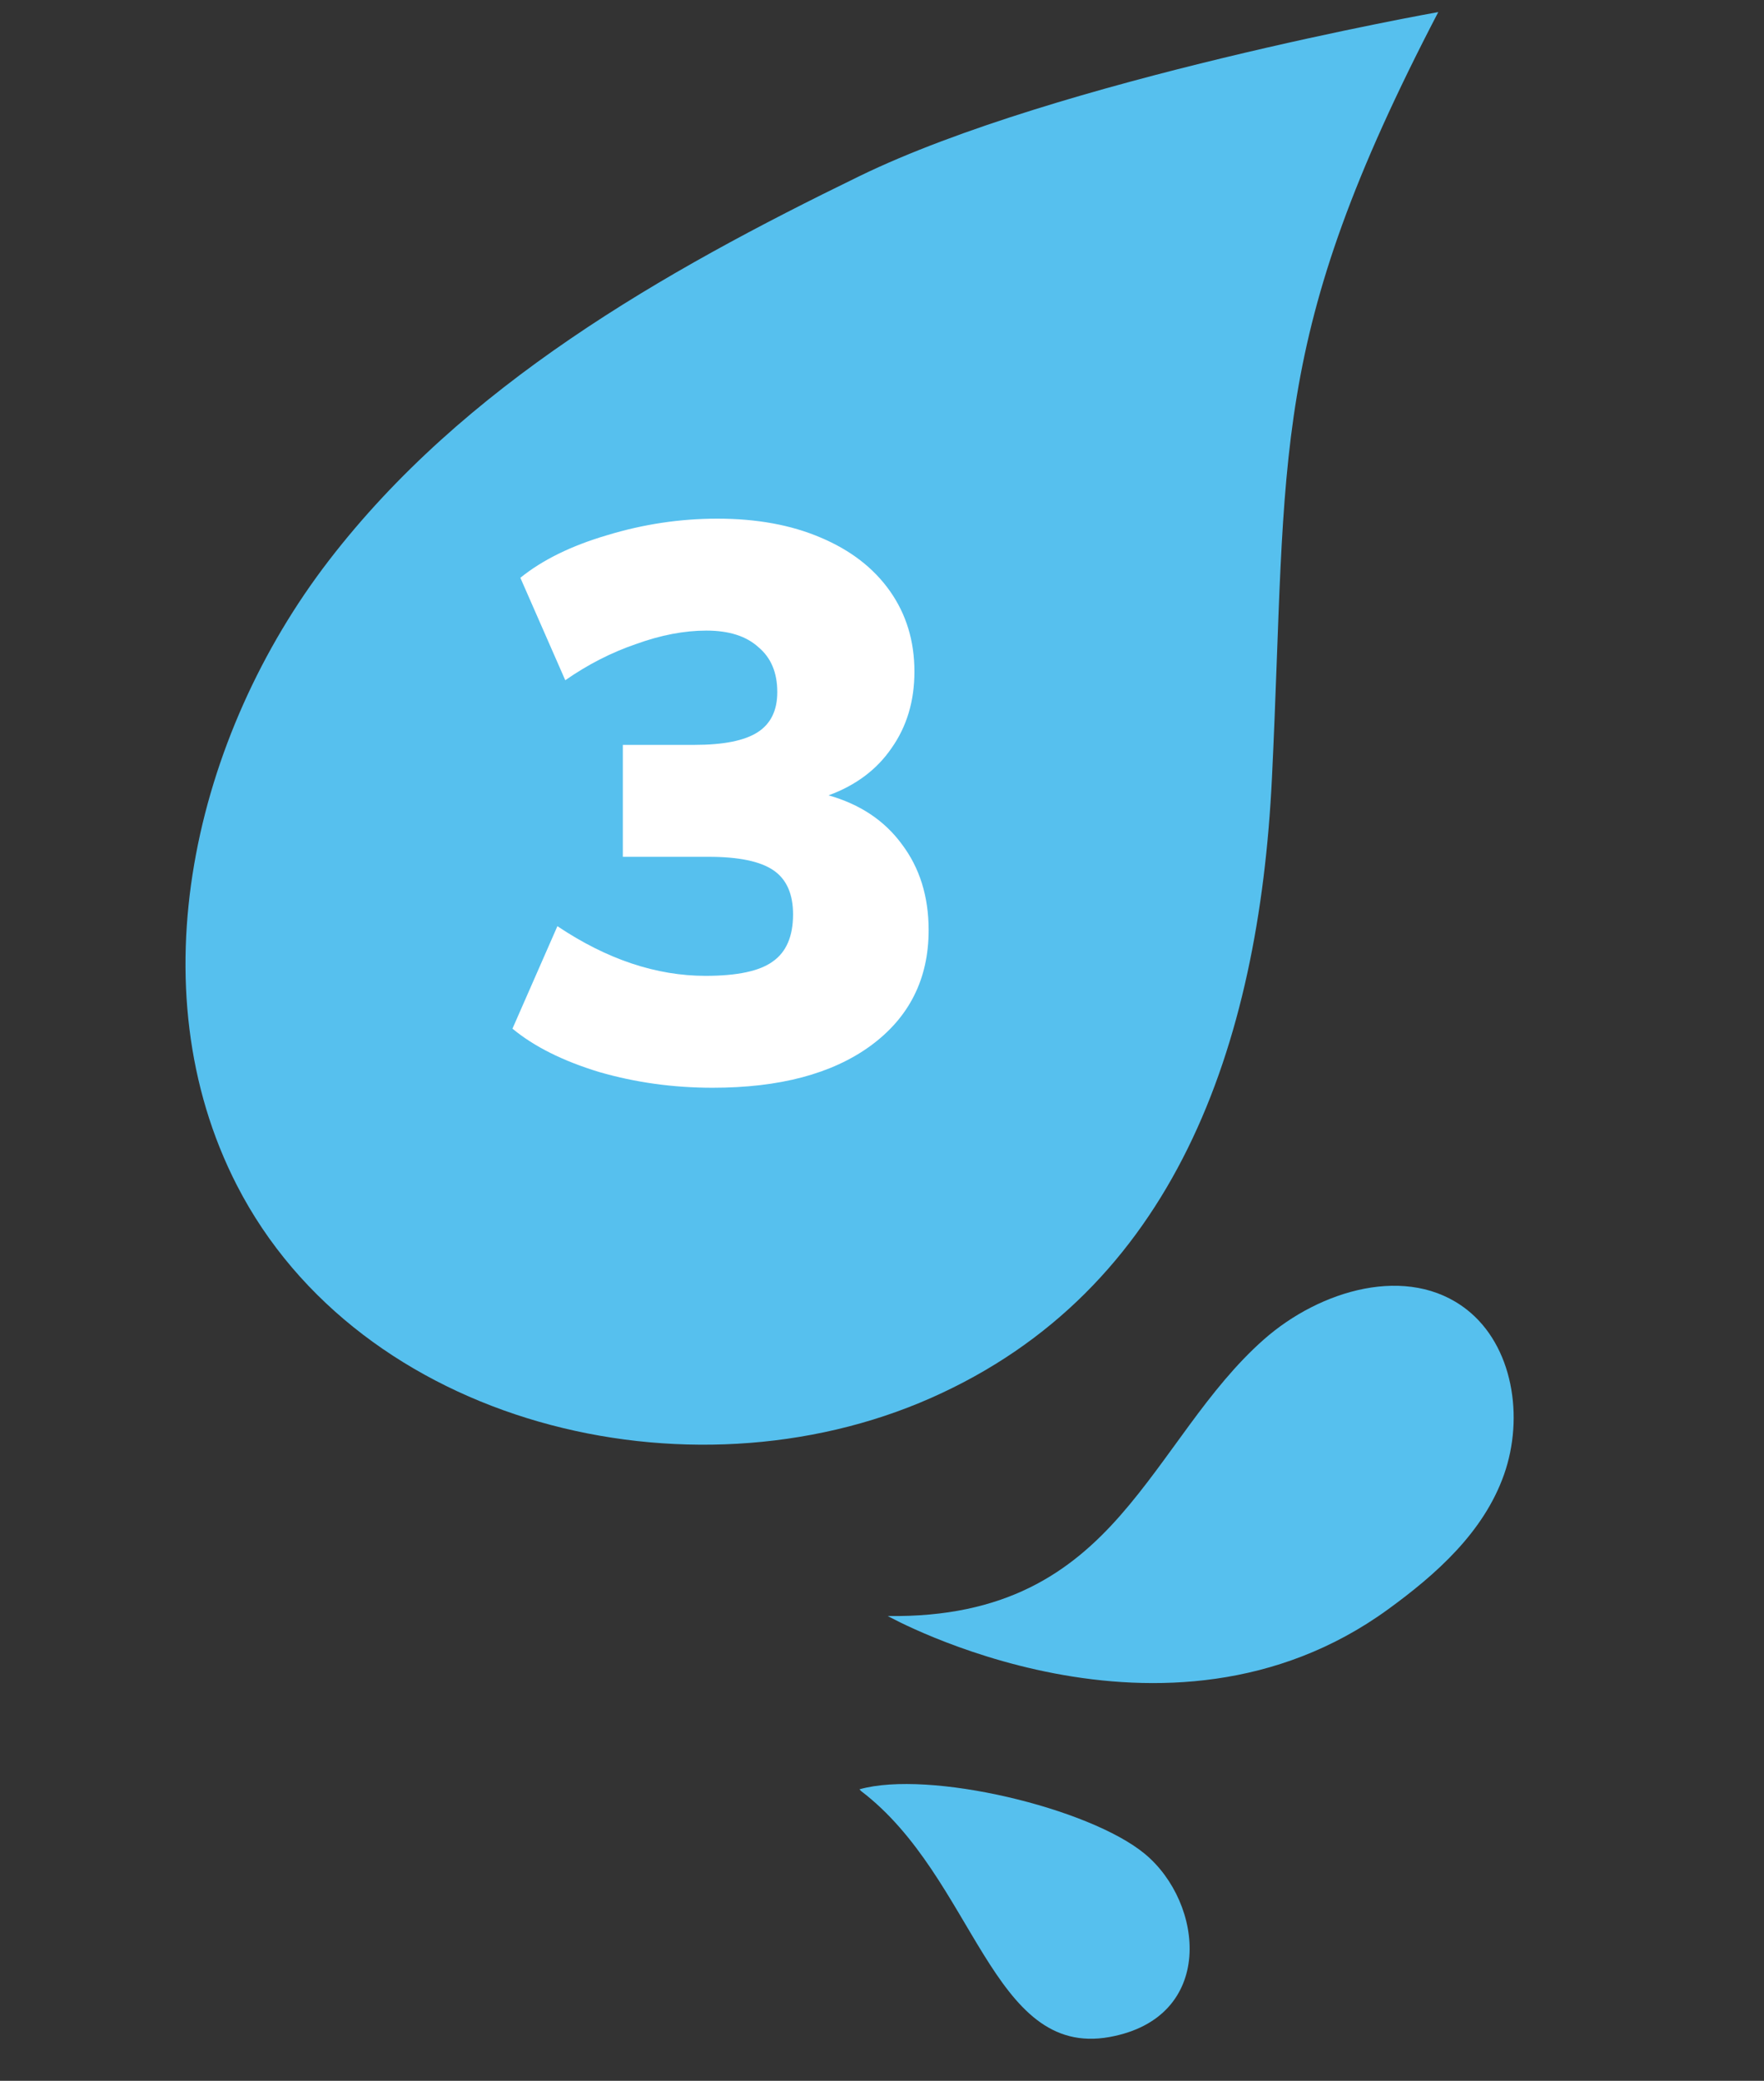 <svg width="78" height="92" viewBox="0 0 78 92" fill="none" xmlns="http://www.w3.org/2000/svg">
<rect x="0" y="0" width="78" height="92" fill="#333333" stroke="none"/>
<path d="M39.255 71.45C44.453 71.527 47.324 69.525 49.534 67.008C51.744 64.491 53.382 61.432 55.882 59.225C58.382 57.019 62.264 55.884 64.844 57.891C66.901 59.492 67.4 62.654 66.505 65.195C65.61 67.736 63.516 69.6 61.372 71.158C51.532 78.313 39.255 71.45 39.255 71.45Z" fill="#56C0EE"/>
<path d="M38.004 79.112C41.083 78.242 48.167 79.935 50.621 81.966C53.242 84.137 53.769 89.212 49.061 90.064C43.83 91.012 43.109 83.019 38.072 79.187" fill="#56C0EE"/>
<path d="M38.008 7.785C29.251 12.046 20.502 17.036 14.54 24.784C8.578 32.53 5.98 43.65 10.476 52.409C15.904 62.986 30.427 66.566 41.173 61.806C51.92 57.047 55.665 46.274 56.242 34.407C56.945 19.953 56.027 15.065 63.597 0.534C63.597 0.534 46.764 3.524 38.01 7.784L38.008 7.785Z" fill="#56C0EE"/>
<path d="M36.636 35.165C38.03 35.56 39.11 36.28 39.877 37.325C40.667 38.371 41.062 39.637 41.062 41.124C41.062 43.285 40.202 44.993 38.483 46.247C36.787 47.479 34.463 48.094 31.512 48.094C29.77 48.094 28.097 47.862 26.494 47.398C24.891 46.91 23.613 46.271 22.66 45.481L24.647 40.95C26.831 42.414 29.015 43.146 31.199 43.146C32.593 43.146 33.58 42.937 34.161 42.518C34.765 42.1 35.067 41.403 35.067 40.427C35.067 39.521 34.777 38.871 34.196 38.476C33.615 38.081 32.663 37.883 31.338 37.883H27.54V32.934H30.711C31.989 32.934 32.918 32.748 33.499 32.377C34.08 32.005 34.37 31.412 34.37 30.599C34.37 29.74 34.092 29.077 33.534 28.613C32.999 28.125 32.233 27.881 31.234 27.881C30.258 27.881 29.224 28.078 28.132 28.473C27.04 28.845 25.994 29.38 24.995 30.076L23.009 25.546C23.985 24.756 25.263 24.129 26.843 23.664C28.446 23.176 30.072 22.932 31.722 22.932C33.464 22.932 34.986 23.211 36.287 23.768C37.611 24.326 38.634 25.116 39.354 26.138C40.074 27.161 40.434 28.346 40.434 29.693C40.434 30.994 40.097 32.121 39.424 33.074C38.773 34.026 37.844 34.723 36.636 35.165Z" fill="white"/>
</svg>
